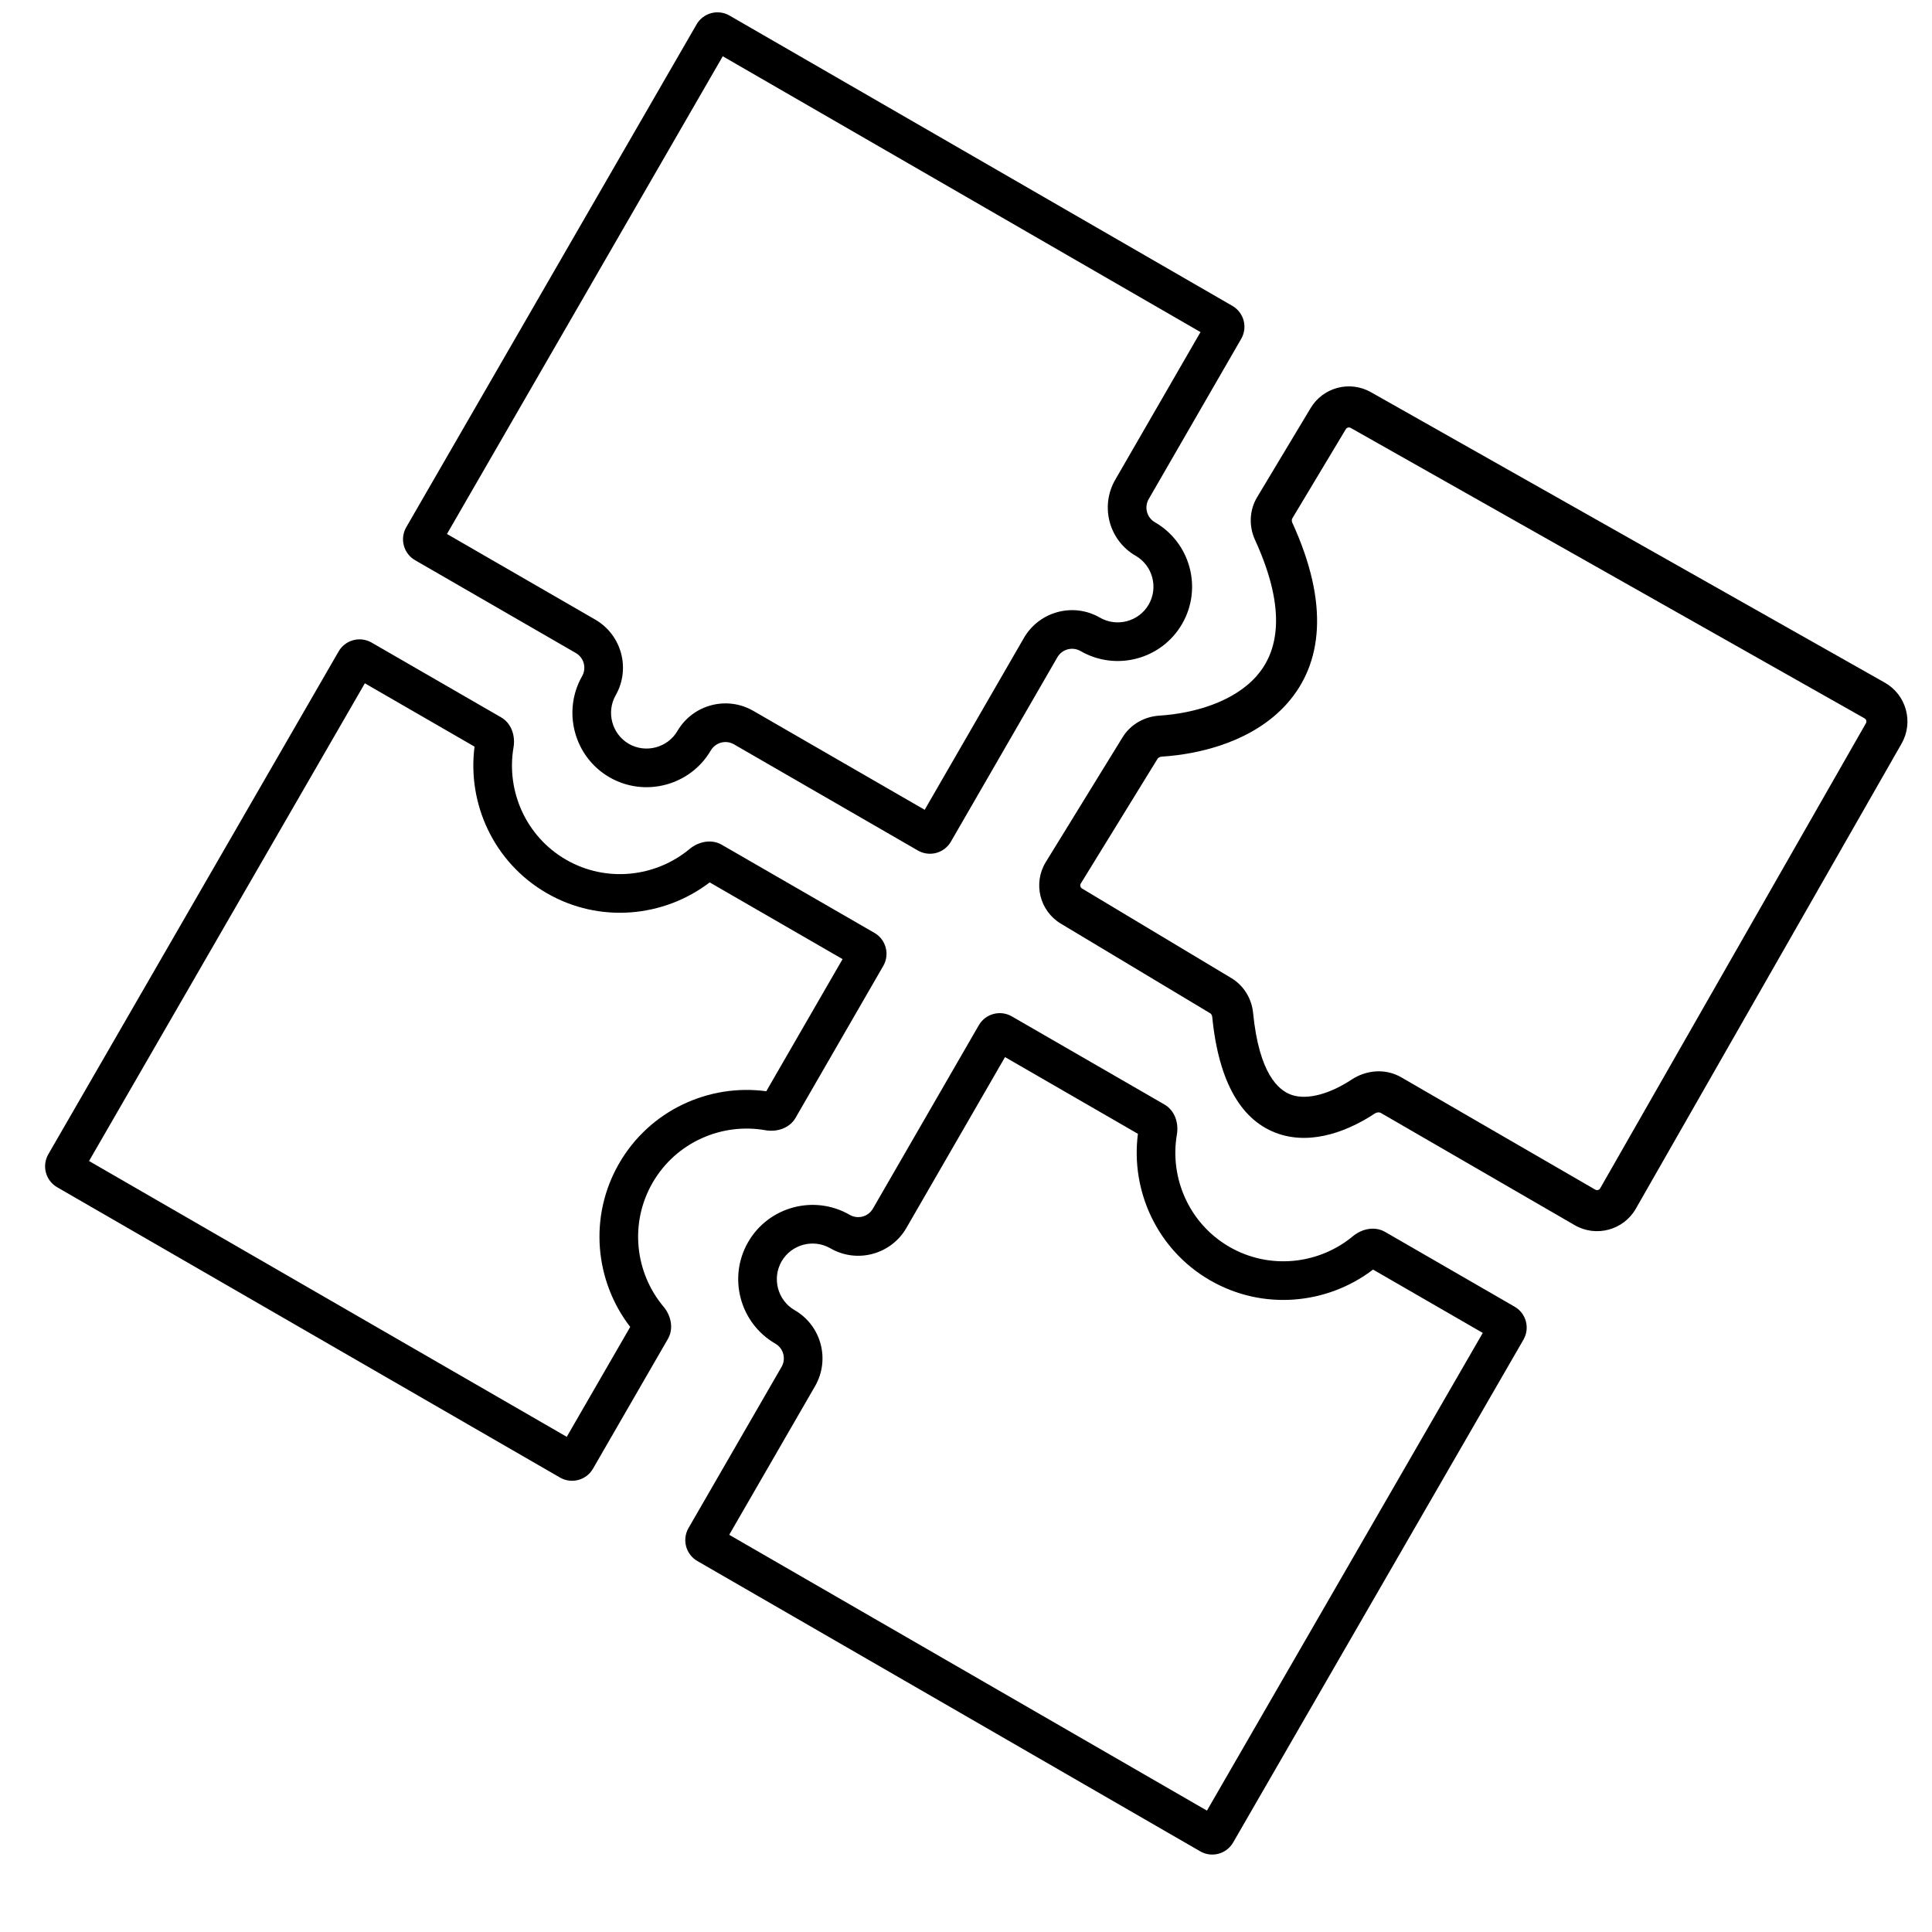 <svg xmlns="http://www.w3.org/2000/svg" fill="none" viewBox="0 0 80 80" height="80" width="80">
<path fill="black" d="M29.433 31.075C29.629 30.741 30.057 30.627 30.392 30.821L38.008 35.218C38.487 35.494 39.098 35.33 39.374 34.852L43.783 27.217C43.977 26.88 44.407 26.765 44.744 26.959C46.215 27.808 48.102 27.303 48.95 25.832C49.799 24.362 49.294 22.475 47.823 21.626C47.487 21.432 47.371 21.002 47.566 20.665L51.395 14.031C51.672 13.553 51.508 12.941 51.029 12.665L30.209 0.645C29.73 0.368 29.119 0.532 28.843 1.011L16.822 21.831C16.546 22.309 16.71 22.921 17.188 23.197L23.844 27.04C24.179 27.233 24.295 27.662 24.104 27.998C23.269 29.464 23.778 31.343 25.238 32.186C26.699 33.029 28.58 32.531 29.433 31.075ZM46.18 19.865L49.71 13.751L29.928 2.33L18.508 22.111L24.644 25.654C25.742 26.288 26.12 27.689 25.495 28.788L25.494 28.79C25.094 29.492 25.341 30.398 26.038 30.801C26.736 31.203 27.644 30.964 28.052 30.266C28.692 29.175 30.094 28.801 31.192 29.435L38.289 33.532L42.397 26.417C43.034 25.315 44.443 24.938 45.544 25.574C46.249 25.981 47.158 25.738 47.565 25.032C47.972 24.327 47.729 23.419 47.023 23.012C45.922 22.376 45.544 20.967 46.18 19.865ZM15.108 28.294L3.687 48.075L23.468 59.496L26.096 54.945C24.633 53.051 24.364 50.379 25.637 48.174C26.91 45.969 29.358 44.866 31.73 45.186L34.889 39.715L29.386 36.538C27.494 37.985 24.833 38.25 22.639 36.983C20.445 35.716 19.343 33.279 19.65 30.917L15.108 28.294ZM30.195 63.553L49.977 74.974L61.398 55.193L56.855 52.57C54.963 54.017 52.301 54.282 50.107 53.015C47.913 51.748 46.812 49.311 47.119 46.949L41.616 43.772L37.532 50.846C36.895 51.949 35.486 52.326 34.385 51.69C33.68 51.283 32.772 51.526 32.364 52.231C31.958 52.936 32.2 53.844 32.906 54.252C34.009 54.889 34.384 56.299 33.749 57.399L30.195 63.553ZM32.106 55.638C32.442 55.832 32.557 56.263 32.363 56.599L28.51 63.273C28.234 63.751 28.398 64.363 28.876 64.639L49.697 76.659C50.175 76.936 50.786 76.772 51.062 76.293L63.083 55.473C63.359 54.995 63.196 54.383 62.717 54.107L57.355 51.011C56.931 50.766 56.399 50.875 56.022 51.188C54.617 52.355 52.574 52.592 50.907 51.63C49.24 50.667 48.424 48.779 48.732 46.979C48.815 46.497 48.643 45.981 48.219 45.736L41.897 42.086C41.418 41.81 40.807 41.974 40.531 42.452L36.146 50.046C35.952 50.383 35.521 50.498 35.185 50.304C33.714 49.455 31.828 49.961 30.979 51.431C30.13 52.901 30.636 54.788 32.106 55.638ZM15.388 26.608C14.91 26.332 14.298 26.496 14.022 26.974L2.001 47.795C1.725 48.273 1.889 48.885 2.367 49.161L23.188 61.182C23.666 61.458 24.278 61.294 24.554 60.816L27.656 55.443C27.902 55.017 27.791 54.483 27.475 54.106C26.296 52.701 26.055 50.651 27.023 48.974C27.991 47.297 29.887 46.481 31.693 46.8C32.177 46.885 32.696 46.714 32.942 46.288L36.575 39.995C36.851 39.517 36.687 38.905 36.209 38.629L29.886 34.979C29.462 34.734 28.93 34.843 28.553 35.156C27.148 36.323 25.105 36.56 23.439 35.598C21.772 34.635 20.955 32.747 21.264 30.947C21.346 30.465 21.175 29.949 20.75 29.704L15.388 26.608Z" clip-rule="evenodd" fill-rule="evenodd"></path>
<path fill="black" d="M55.93 17.719C55.859 17.679 55.769 17.702 55.727 17.772L53.511 21.466C53.49 21.501 53.478 21.57 53.512 21.645C55.059 25.023 54.748 27.489 53.301 29.125C51.936 30.669 49.762 31.225 48.111 31.33C48.011 31.336 47.954 31.384 47.931 31.421L44.754 36.584C44.71 36.655 44.733 36.748 44.804 36.791L50.986 40.5C51.515 40.817 51.831 41.365 51.888 41.942C52.135 44.45 52.933 45.156 53.494 45.341C54.161 45.561 55.09 45.282 55.975 44.699C56.55 44.321 57.344 44.217 58.025 44.61L66.055 49.26C66.127 49.301 66.219 49.277 66.261 49.204L77.263 29.95C77.305 29.878 77.279 29.786 77.207 29.745L55.93 17.719ZM54.27 16.898C54.786 16.037 55.893 15.745 56.766 16.239L78.043 28.265C78.936 28.769 79.248 29.903 78.739 30.793L67.737 50.048C67.228 50.938 66.091 51.245 65.204 50.731L57.173 46.082C57.132 46.058 57.031 46.039 56.91 46.119C55.909 46.779 54.395 47.428 52.962 46.956C51.423 46.448 50.465 44.84 50.196 42.108C50.188 42.03 50.148 41.979 50.112 41.958L43.93 38.248C43.047 37.719 42.766 36.57 43.306 35.693L46.483 30.53C46.824 29.975 47.41 29.671 48.004 29.633C49.468 29.54 51.098 29.05 52.027 27.999C52.874 27.042 53.346 25.365 51.966 22.352C51.716 21.806 51.723 21.142 52.053 20.591L54.27 16.898Z" clip-rule="evenodd" fill-rule="evenodd"></path>
</svg>
